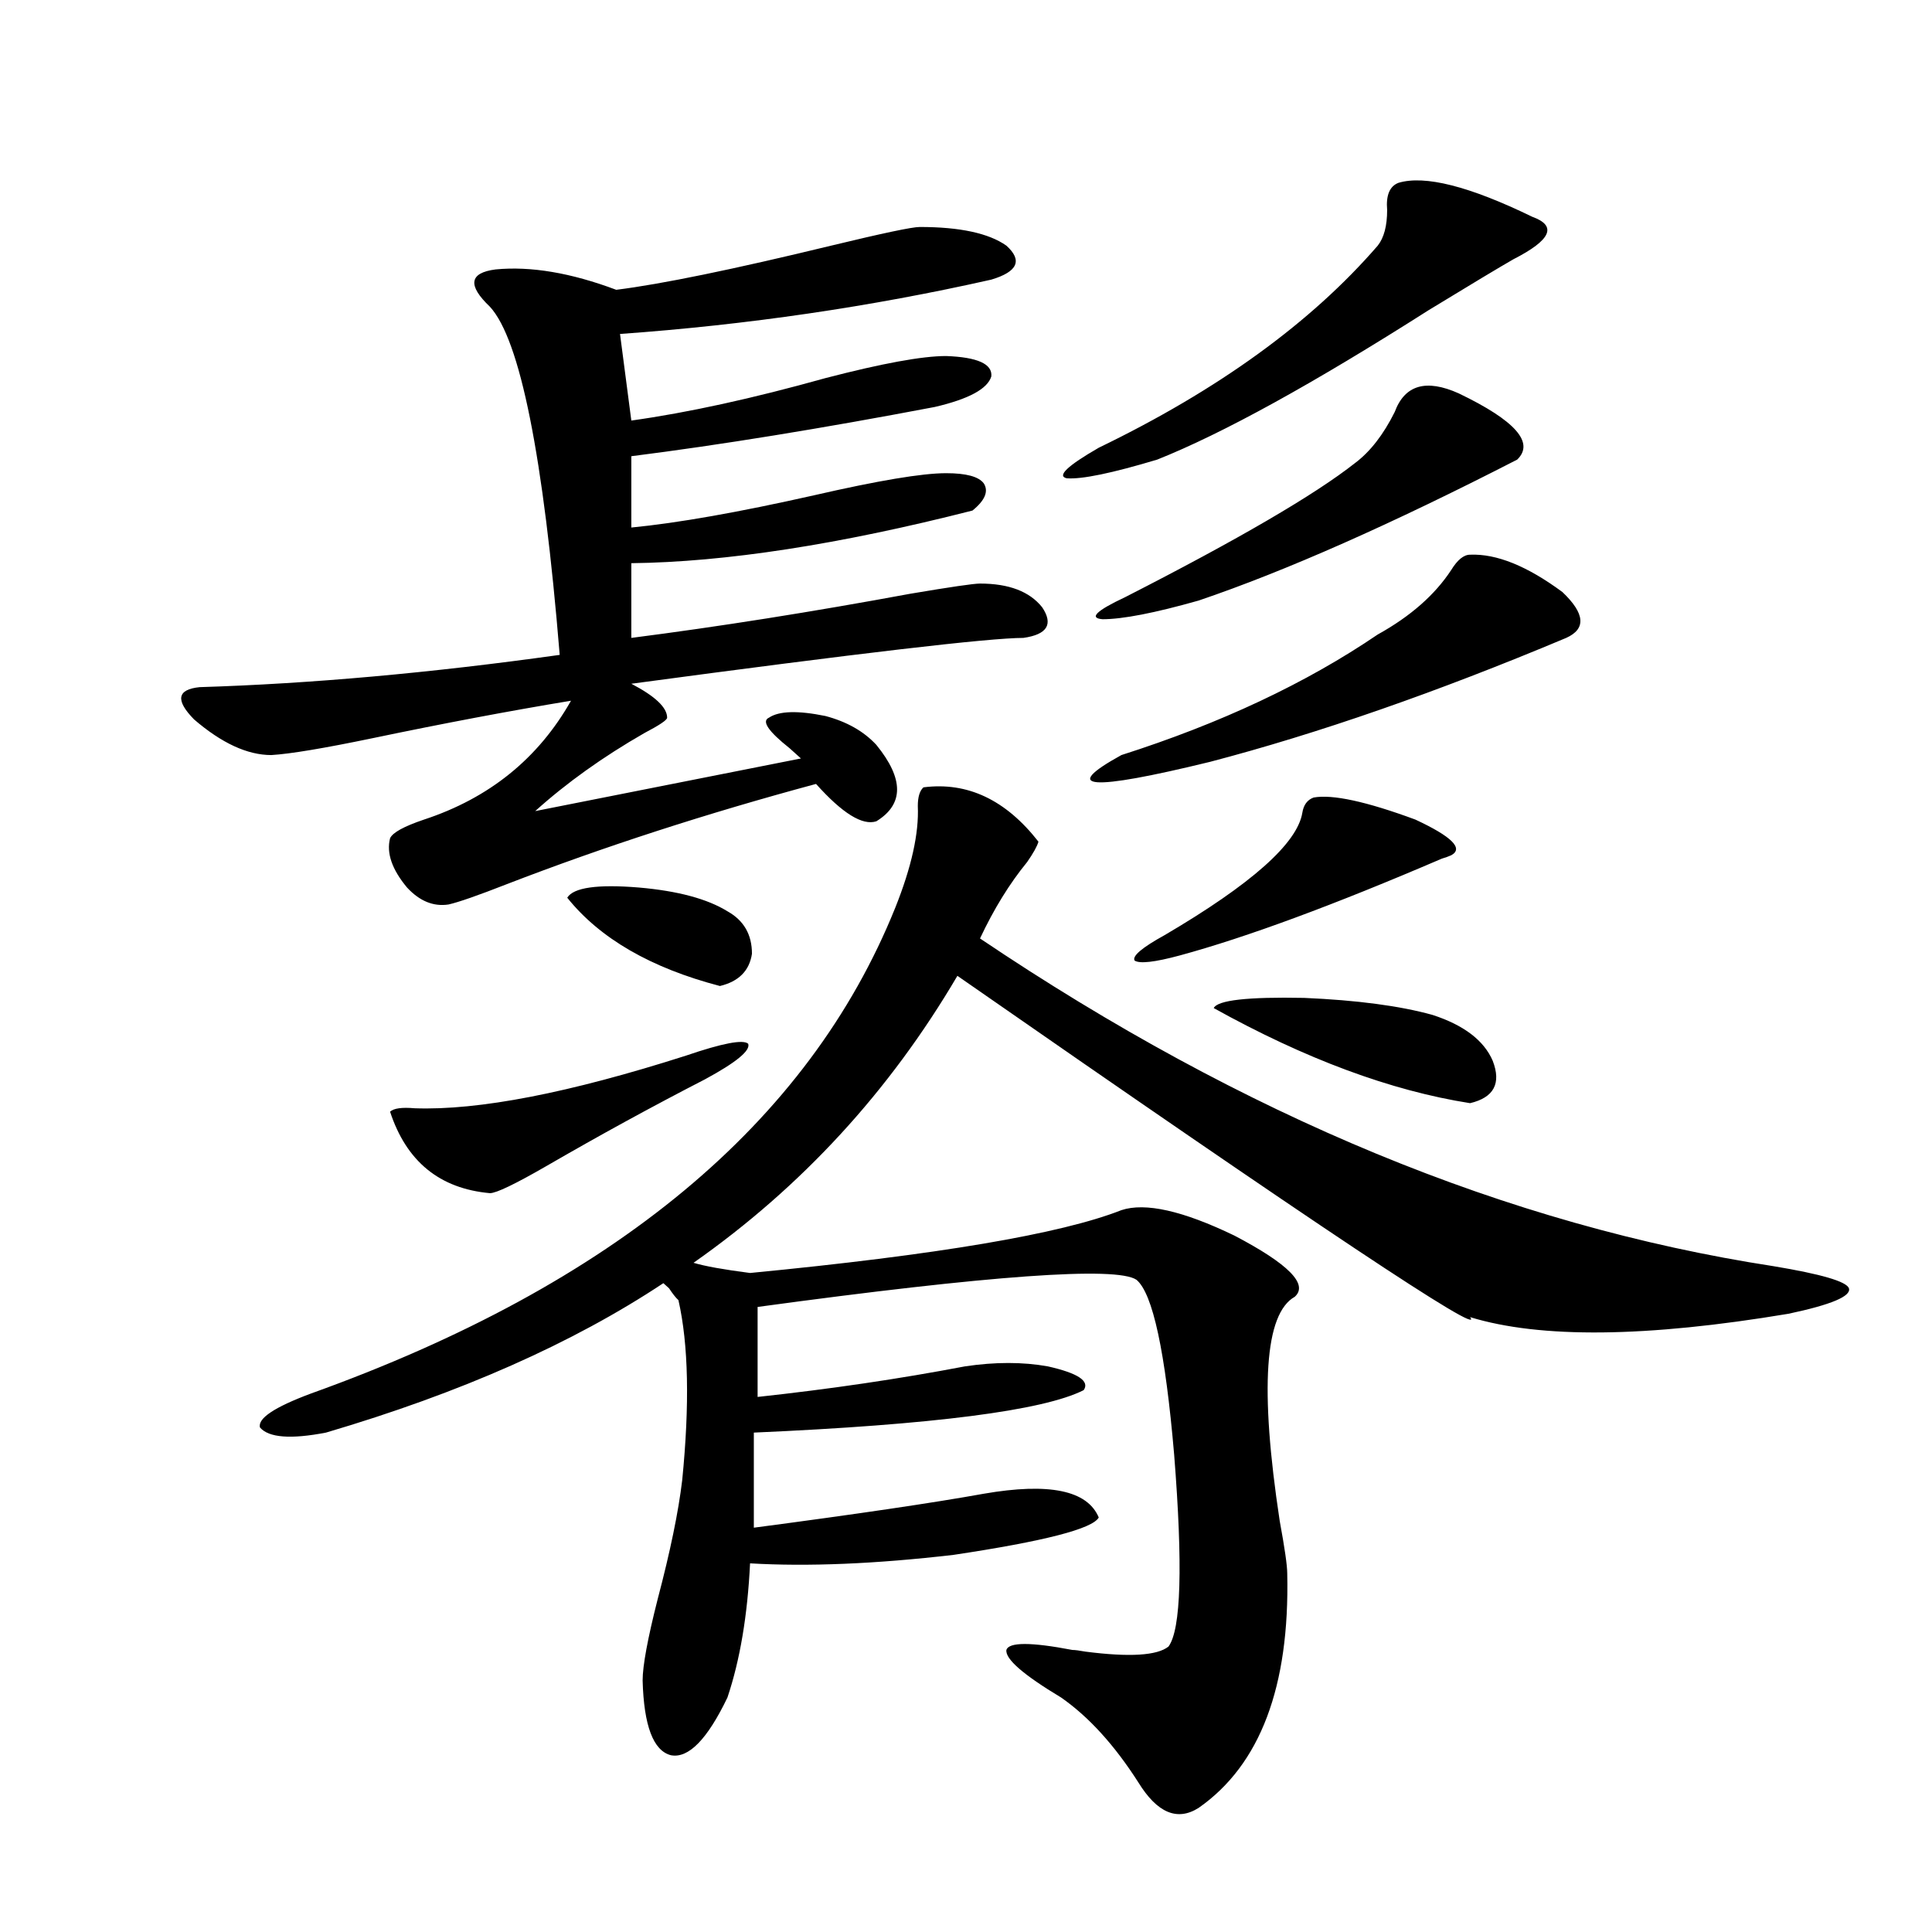 <?xml version="1.0" encoding="utf-8"?>
<!-- Generator: Adobe Illustrator 16.0.0, SVG Export Plug-In . SVG Version: 6.00 Build 0)  -->
<!DOCTYPE svg PUBLIC "-//W3C//DTD SVG 1.1//EN" "http://www.w3.org/Graphics/SVG/1.1/DTD/svg11.dtd">
<svg version="1.1" id="图层_1" xmlns="http://www.w3.org/2000/svg" xmlns:xlink="http://www.w3.org/1999/xlink" x="0px" y="0px"
	 width="1000px" height="1000px" viewBox="0 0 1000 1000" enable-background="new 0 0 1000 1000" xml:space="preserve">
<path d="M476.037,117.484c20.808,0,35.762,3.228,44.877,9.668c8.445,7.622,5.854,13.486-7.805,17.578
	c-62.438,14.063-126.506,23.442-192.19,28.125l5.854,44.824c29.268-4.092,62.758-11.426,100.485-21.973
	c29.268-7.607,50.075-11.426,62.438-11.426c16.25,0.591,24.055,4.106,23.414,10.547c-1.951,6.455-11.707,11.729-29.268,15.82
	c-58.535,11.138-110.896,19.639-157.069,25.488v36.914c24.055-2.334,55.608-7.91,94.632-16.699
	c33.17-7.607,55.929-11.426,68.291-11.426c10.396,0,16.905,1.758,19.512,5.273c2.592,4.106,0.641,8.789-5.854,14.063
	c-68.946,17.578-127.802,26.67-176.581,27.246v38.672c45.518-5.85,93.656-13.472,144.387-22.852
	c20.808-3.516,32.835-5.273,36.097-5.273c14.954,0,25.686,4.106,32.194,12.305c5.854,8.789,2.592,14.063-9.756,15.82
	c-17.561,0-85.211,7.91-202.922,23.73c12.348,6.455,18.536,12.305,18.536,17.578c0,1.182-3.902,3.818-11.707,7.91
	c-21.463,12.305-40.334,25.791-56.584,40.43l137.558-27.246c-1.311-1.167-3.262-2.925-5.854-5.273
	c-11.066-8.789-14.634-14.063-10.731-15.82c5.198-3.516,14.954-3.804,29.268-0.879c11.052,2.939,19.832,7.91,26.341,14.941
	c14.299,17.578,14.299,30.762,0,39.551c-7.164,2.349-17.561-4.092-31.219-19.336c-56.584,15.244-109.921,32.52-159.996,51.855
	c-14.969,5.864-25.045,9.38-30.243,10.547c-7.805,1.182-14.969-1.758-21.463-8.789c-7.805-9.365-10.731-17.866-8.78-25.488
	c1.296-2.925,7.149-6.152,17.561-9.668c33.811-11.123,59.176-31.641,76.096-61.523c-31.874,5.273-66.02,11.729-102.437,19.336
	c-25.365,5.273-42.926,8.213-52.682,8.789c-12.362,0-25.7-6.152-39.999-18.457c-9.756-9.956-8.78-15.518,2.927-16.699
	c57.225-1.758,119.342-7.319,186.337-16.699c-8.46-103.12-20.487-163.174-36.097-180.176c-11.707-11.123-10.731-17.578,2.927-19.336
	c18.201-1.758,39.023,1.758,62.438,10.547c23.414-2.925,60.486-10.547,111.217-22.852
	C456.846,120.712,472.135,117.484,476.037,117.484z M477.988,407.523c22.759-2.925,42.591,6.455,59.511,28.125
	c-0.655,2.349-2.606,5.864-5.854,10.547c-9.115,11.138-17.24,24.321-24.39,39.551c136.582,91.997,273.484,148.535,410.722,169.629
	c24.71,4.106,37.713,7.91,39.023,11.426c1.296,4.106-9.115,8.501-31.219,13.184c-73.504,12.305-128.457,12.896-164.874,1.758
	c8.445,11.138-79.998-47.749-265.359-176.66c-35.121,59.766-80.653,109.287-136.582,148.535c5.854,1.758,15.609,3.516,29.268,5.273
	c96.903-9.365,160.972-20.215,192.19-32.52c12.348-4.092,31.859,0.303,58.535,13.184c27.957,14.653,38.368,25.2,31.219,31.641
	c-15.609,8.789-18.216,47.461-7.805,116.016c2.592,14.063,3.902,23.154,3.902,27.246c1.296,58.585-13.993,99.015-45.853,121.289
	c-11.066,7.031-21.463,2.637-31.219-13.184c-12.362-19.336-25.7-33.988-39.999-43.945c-19.512-11.728-28.947-19.926-28.292-24.609
	c1.296-4.105,12.683-4.105,34.146,0c1.296,0,3.567,0.289,6.829,0.879c22.759,2.926,37.072,2.047,42.926-2.637
	c6.494-8.789,7.47-41.885,2.927-99.316c-4.558-53.311-11.066-83.496-19.512-90.527c-10.411-7.031-75.775-2.334-196.093,14.063
	v46.582c37.713-4.092,73.489-9.365,107.314-15.82c15.609-2.334,29.908-2.334,42.926,0c15.609,3.516,21.783,7.622,18.536,12.305
	c-20.822,10.547-77.727,17.881-170.728,21.973v49.219c53.322-7.031,93.001-12.881,119.021-17.578
	c33.811-5.85,53.657-1.758,59.511,12.305c-3.262,5.864-28.292,12.305-75.12,19.336c-40.334,4.697-75.455,6.152-105.363,4.395
	c-1.311,26.944-5.213,50.098-11.707,69.434c-10.411,21.671-20.167,31.641-29.268,29.883c-9.115-2.348-13.993-15.243-14.634-38.672
	c0-7.621,2.592-21.684,7.805-42.188c6.494-24.609,10.731-45.112,12.683-61.523c3.902-39.248,3.247-70.313-1.951-93.164
	c-1.311-1.167-2.927-3.213-4.878-6.152c-1.311-1.167-2.286-2.046-2.927-2.637c-46.828,31.064-105.043,56.841-174.63,77.344
	c-18.216,3.516-29.603,2.637-34.146-2.637c-1.311-4.683,7.47-10.547,26.341-17.578c156.734-56.25,257.555-140.034,302.432-251.367
	c8.445-21.094,12.348-38.672,11.707-52.734C475.062,412.509,476.037,409.281,477.988,407.523z M355.064,546.391
	c18.856-6.44,29.588-8.486,32.194-6.152c1.296,3.516-6.188,9.668-22.438,18.457c-27.316,14.063-54.633,29.004-81.949,44.824
	c-16.265,9.38-26.021,14.063-29.268,14.063c-26.021-2.334-43.261-16.396-51.706-42.188c1.951-1.758,6.174-2.334,12.683-1.758
	C247.75,574.818,294.578,565.727,355.064,546.391z M293.603,464.652c3.247-5.273,15.609-7.031,37.072-5.273
	c20.152,1.758,35.441,5.864,45.853,12.305c8.445,4.697,12.683,12.017,12.683,21.973c-1.311,8.789-6.829,14.365-16.585,16.699
	C336.849,500.99,310.508,485.746,293.603,464.652z M723.836,94.633c13.658-4.092,36.737,1.758,69.267,17.578
	c13.003,4.697,9.756,12.017-9.756,21.973c-7.164,4.106-21.798,12.896-43.901,26.367c-59.846,38.096-106.674,63.872-140.484,77.344
	c-23.414,7.031-39.023,10.259-46.828,9.668c-5.213-1.167,0.32-6.44,16.585-15.82c61.782-29.883,109.906-64.736,144.387-104.59
	c3.247-4.092,4.878-10.244,4.878-18.457C717.327,101.088,719.278,96.391,723.836,94.633z M760.908,287.113
	c13.658-0.576,29.588,5.864,47.804,19.336c11.707,11.138,12.348,19.048,1.951,23.73c-66.995,28.125-128.457,49.521-184.386,64.16
	c-62.438,15.244-77.727,14.063-45.853-3.516c51.371-16.396,95.607-37.202,132.68-62.402c16.905-9.365,29.588-20.503,38.048-33.398
	C754.399,289.75,757.646,287.113,760.908,287.113z M755.055,203.617c29.268,14.063,39.344,25.488,30.243,34.277
	c-65.044,33.398-119.997,57.72-164.874,72.949c-22.773,6.455-39.358,9.668-49.755,9.668c-7.164-0.576-3.262-4.395,11.707-11.426
	c58.535-29.883,98.199-53.022,119.021-69.434c7.805-5.85,14.634-14.639,20.487-26.367
	C727.083,199.223,738.135,196.01,755.055,203.617z M679.935,412.797c9.756-1.758,27.316,2.061,52.682,11.426
	c18.856,8.789,25.03,14.941,18.536,18.457c-1.311,0.591-2.927,1.182-4.878,1.758c-55.943,24.033-101.141,40.732-135.606,50.098
	c-13.018,3.516-20.822,4.395-23.414,2.637c-1.311-2.334,3.902-6.729,15.609-13.184c44.877-26.367,68.611-47.461,71.218-63.281
	C674.722,416.615,676.673,413.979,679.935,412.797z M741.396,525.297c16.25,5.273,26.661,13.184,31.219,23.73
	c4.543,11.729,0.641,19.048-11.707,21.973c-40.975-6.44-85.211-22.852-132.68-49.219c1.951-4.092,17.561-5.85,46.828-5.273
	C702.373,517.689,724.477,520.614,741.396,525.297z"/>
</svg>

